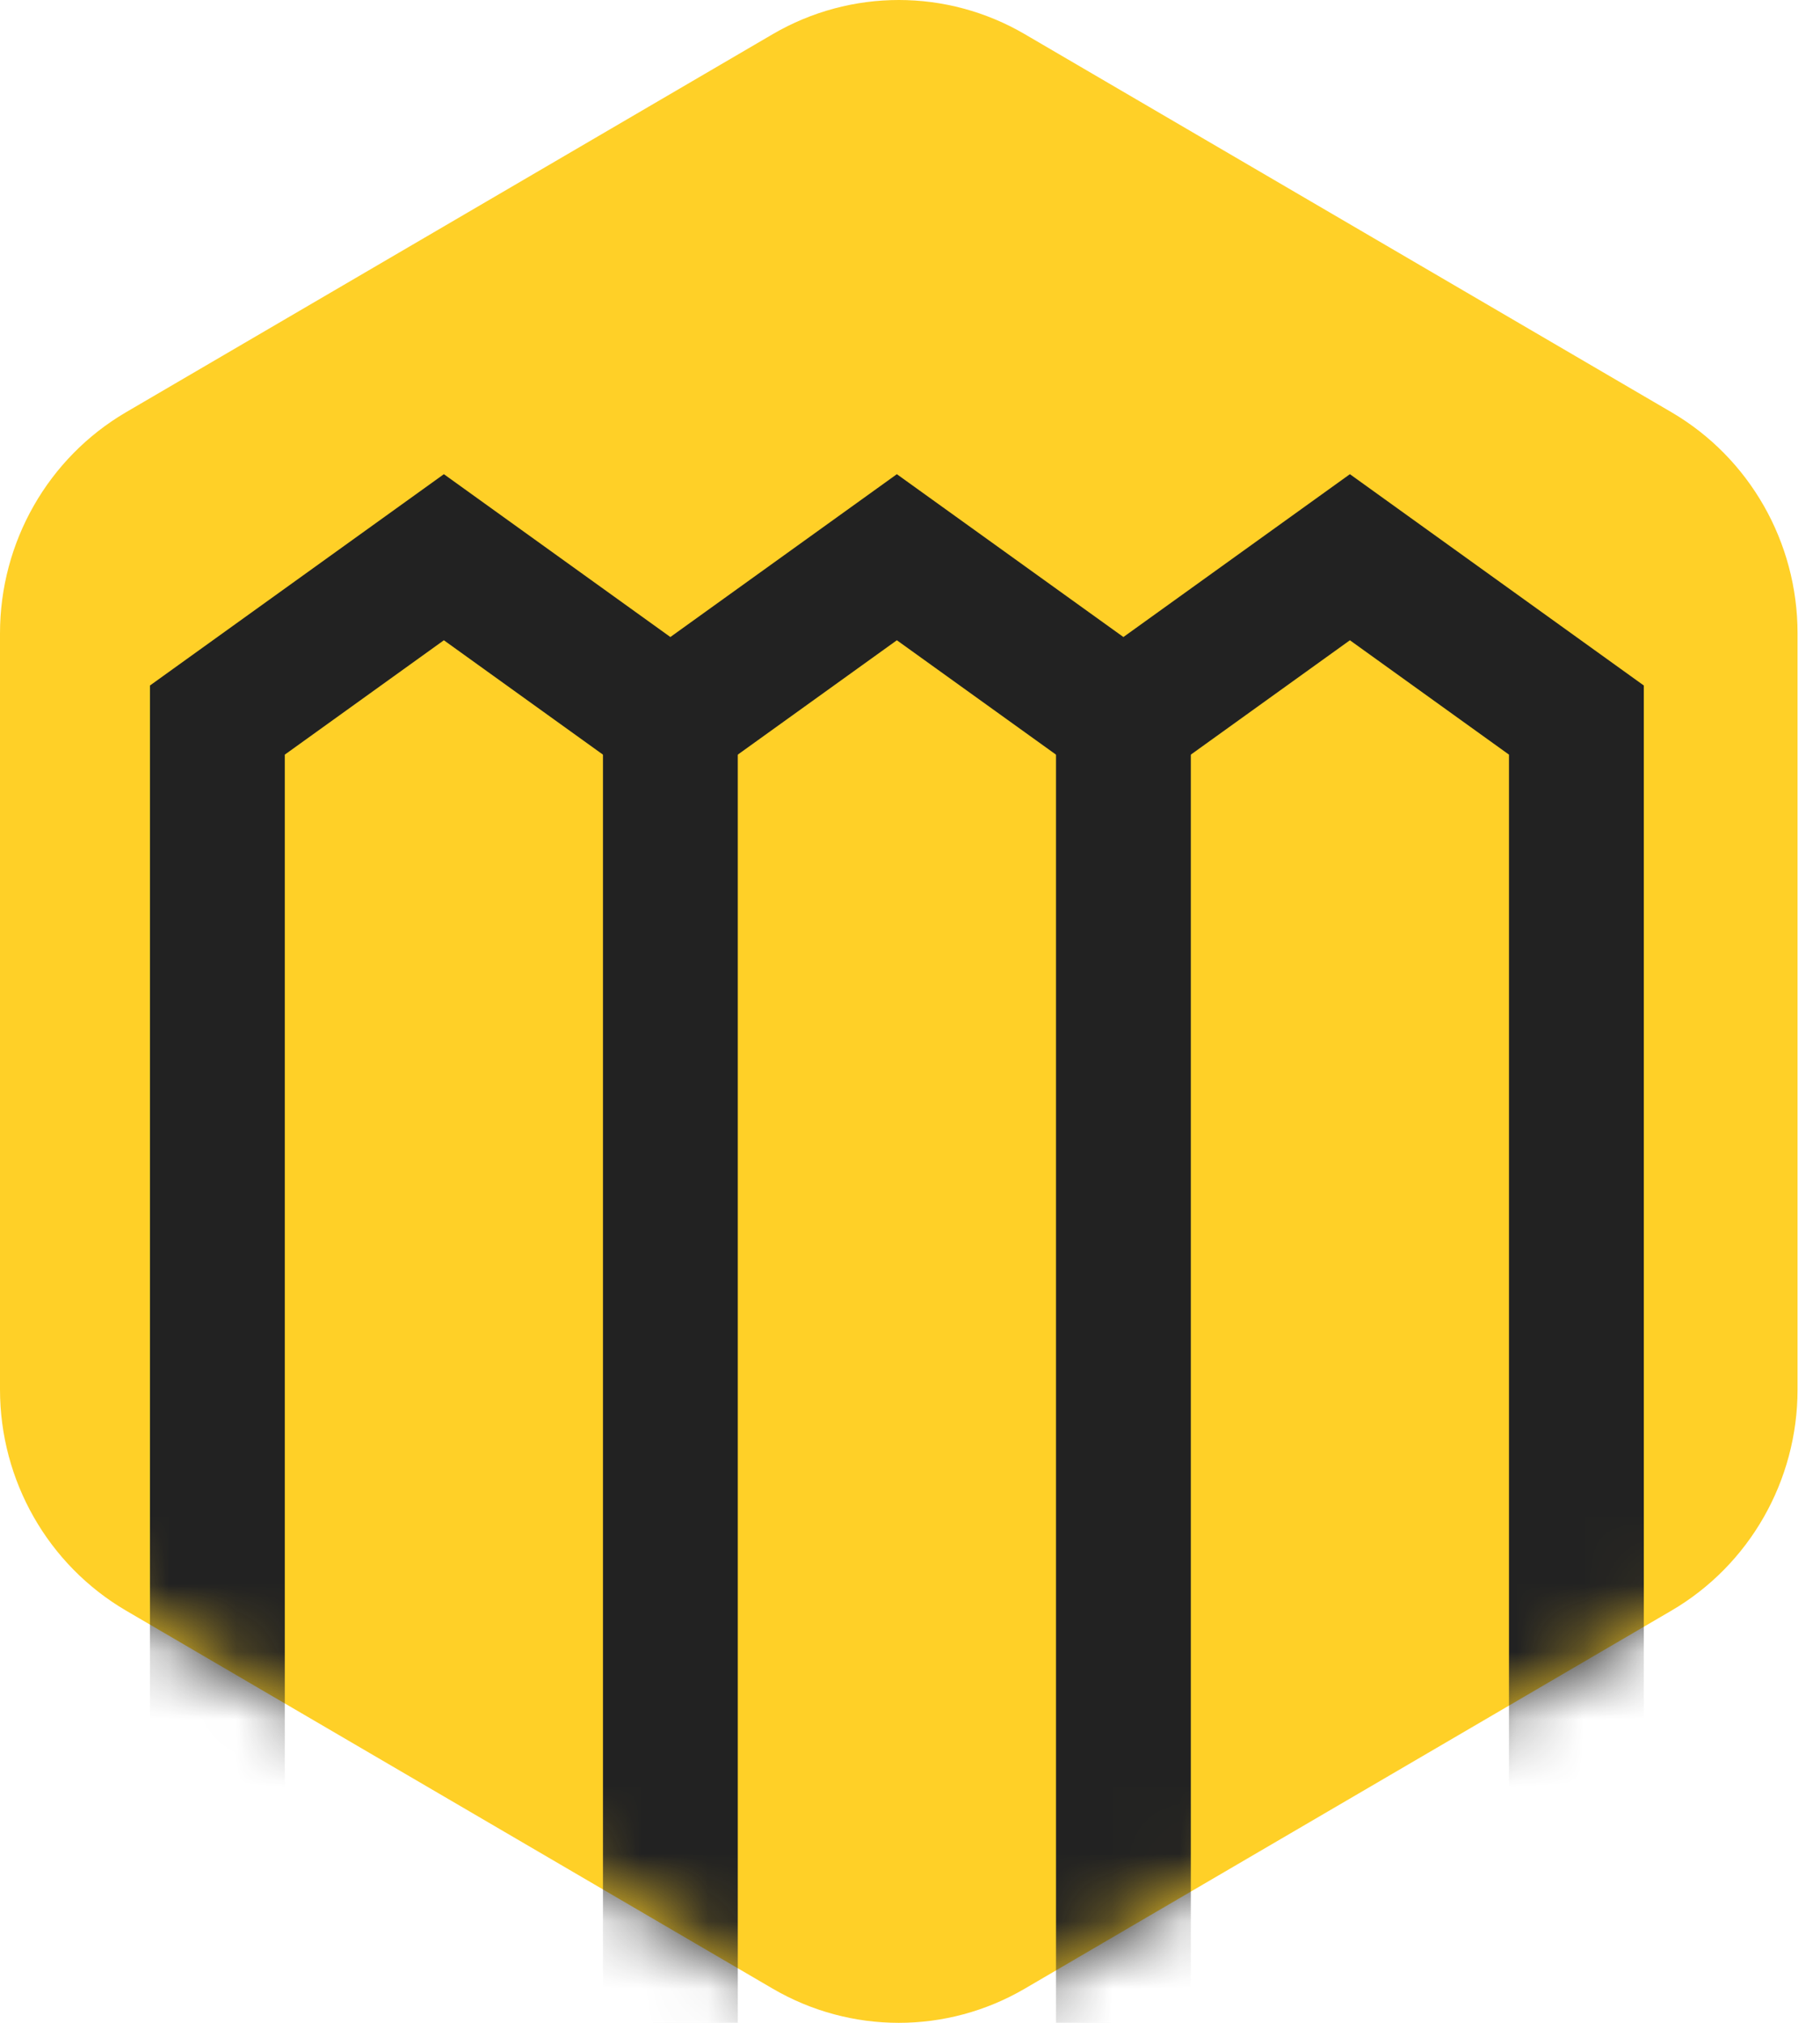 <?xml version="1.0" encoding="UTF-8"?>
<svg width="27px" height="30px" viewBox="0 0 27 30" version="1.1" xmlns="http://www.w3.org/2000/svg" xmlns:xlink="http://www.w3.org/1999/xlink">
    <!-- Generator: Sketch 52.5 (67469) - http://www.bohemiancoding.com/sketch -->
    <title>Stroke 9 + Stroke 17 + Stroke 18 Mask</title>
    <desc>Created with Sketch.</desc>
    <defs>
        <path d="M26.667,20.607 L26.667,9.393 C26.667,8.04 25.954,6.791 24.797,6.114 L15.203,0.507 C14.047,-0.169 12.621,-0.169 11.463,0.507 L1.869,6.114 C0.713,6.791 0,8.04 0,9.393 L0,20.607 C0,21.96 0.713,23.209 1.869,23.886 L11.463,29.493 C12.621,30.169 14.047,30.169 15.203,29.493 L24.797,23.886 C25.954,23.209 26.667,21.96 26.667,20.607" id="path-1"></path>
    </defs>
    <g id="Home" stroke="none" stroke-width="1" fill="none" fill-rule="evenodd">
        <g id="Desktop-HD-Copy" transform="translate(-150, -1450)">
            <g id="Stroke-9-+-Stroke-17-+-Stroke-18-Mask" transform="translate(150, 1450)">
                <mask id="mask-2" fill="white">
                    <use xlink:href="#path-1"></use>
                </mask>
                <use id="Mask" fill="#FFD027" xlink:href="#path-1"></use>
                <polyline id="Stroke-9" stroke="#222222" stroke-width="2" mask="url(#mask-2)" points="23.386 32.354 23.386 10.679 20.026 8.264 16.666 10.679 13.305 8.264 9.945 10.679 6.585 8.264 3.225 10.679 3.225 32.354"></polyline>
                <path d="M9.945,10.679 L9.945,32.354" id="Stroke-17" stroke="#222222" stroke-width="2" mask="url(#mask-2)"></path>
                <path d="M16.666,10.679 L16.666,32.354" id="Stroke-18" stroke="#222222" stroke-width="2" mask="url(#mask-2)"></path>
            </g>
        </g>
    </g>
</svg>